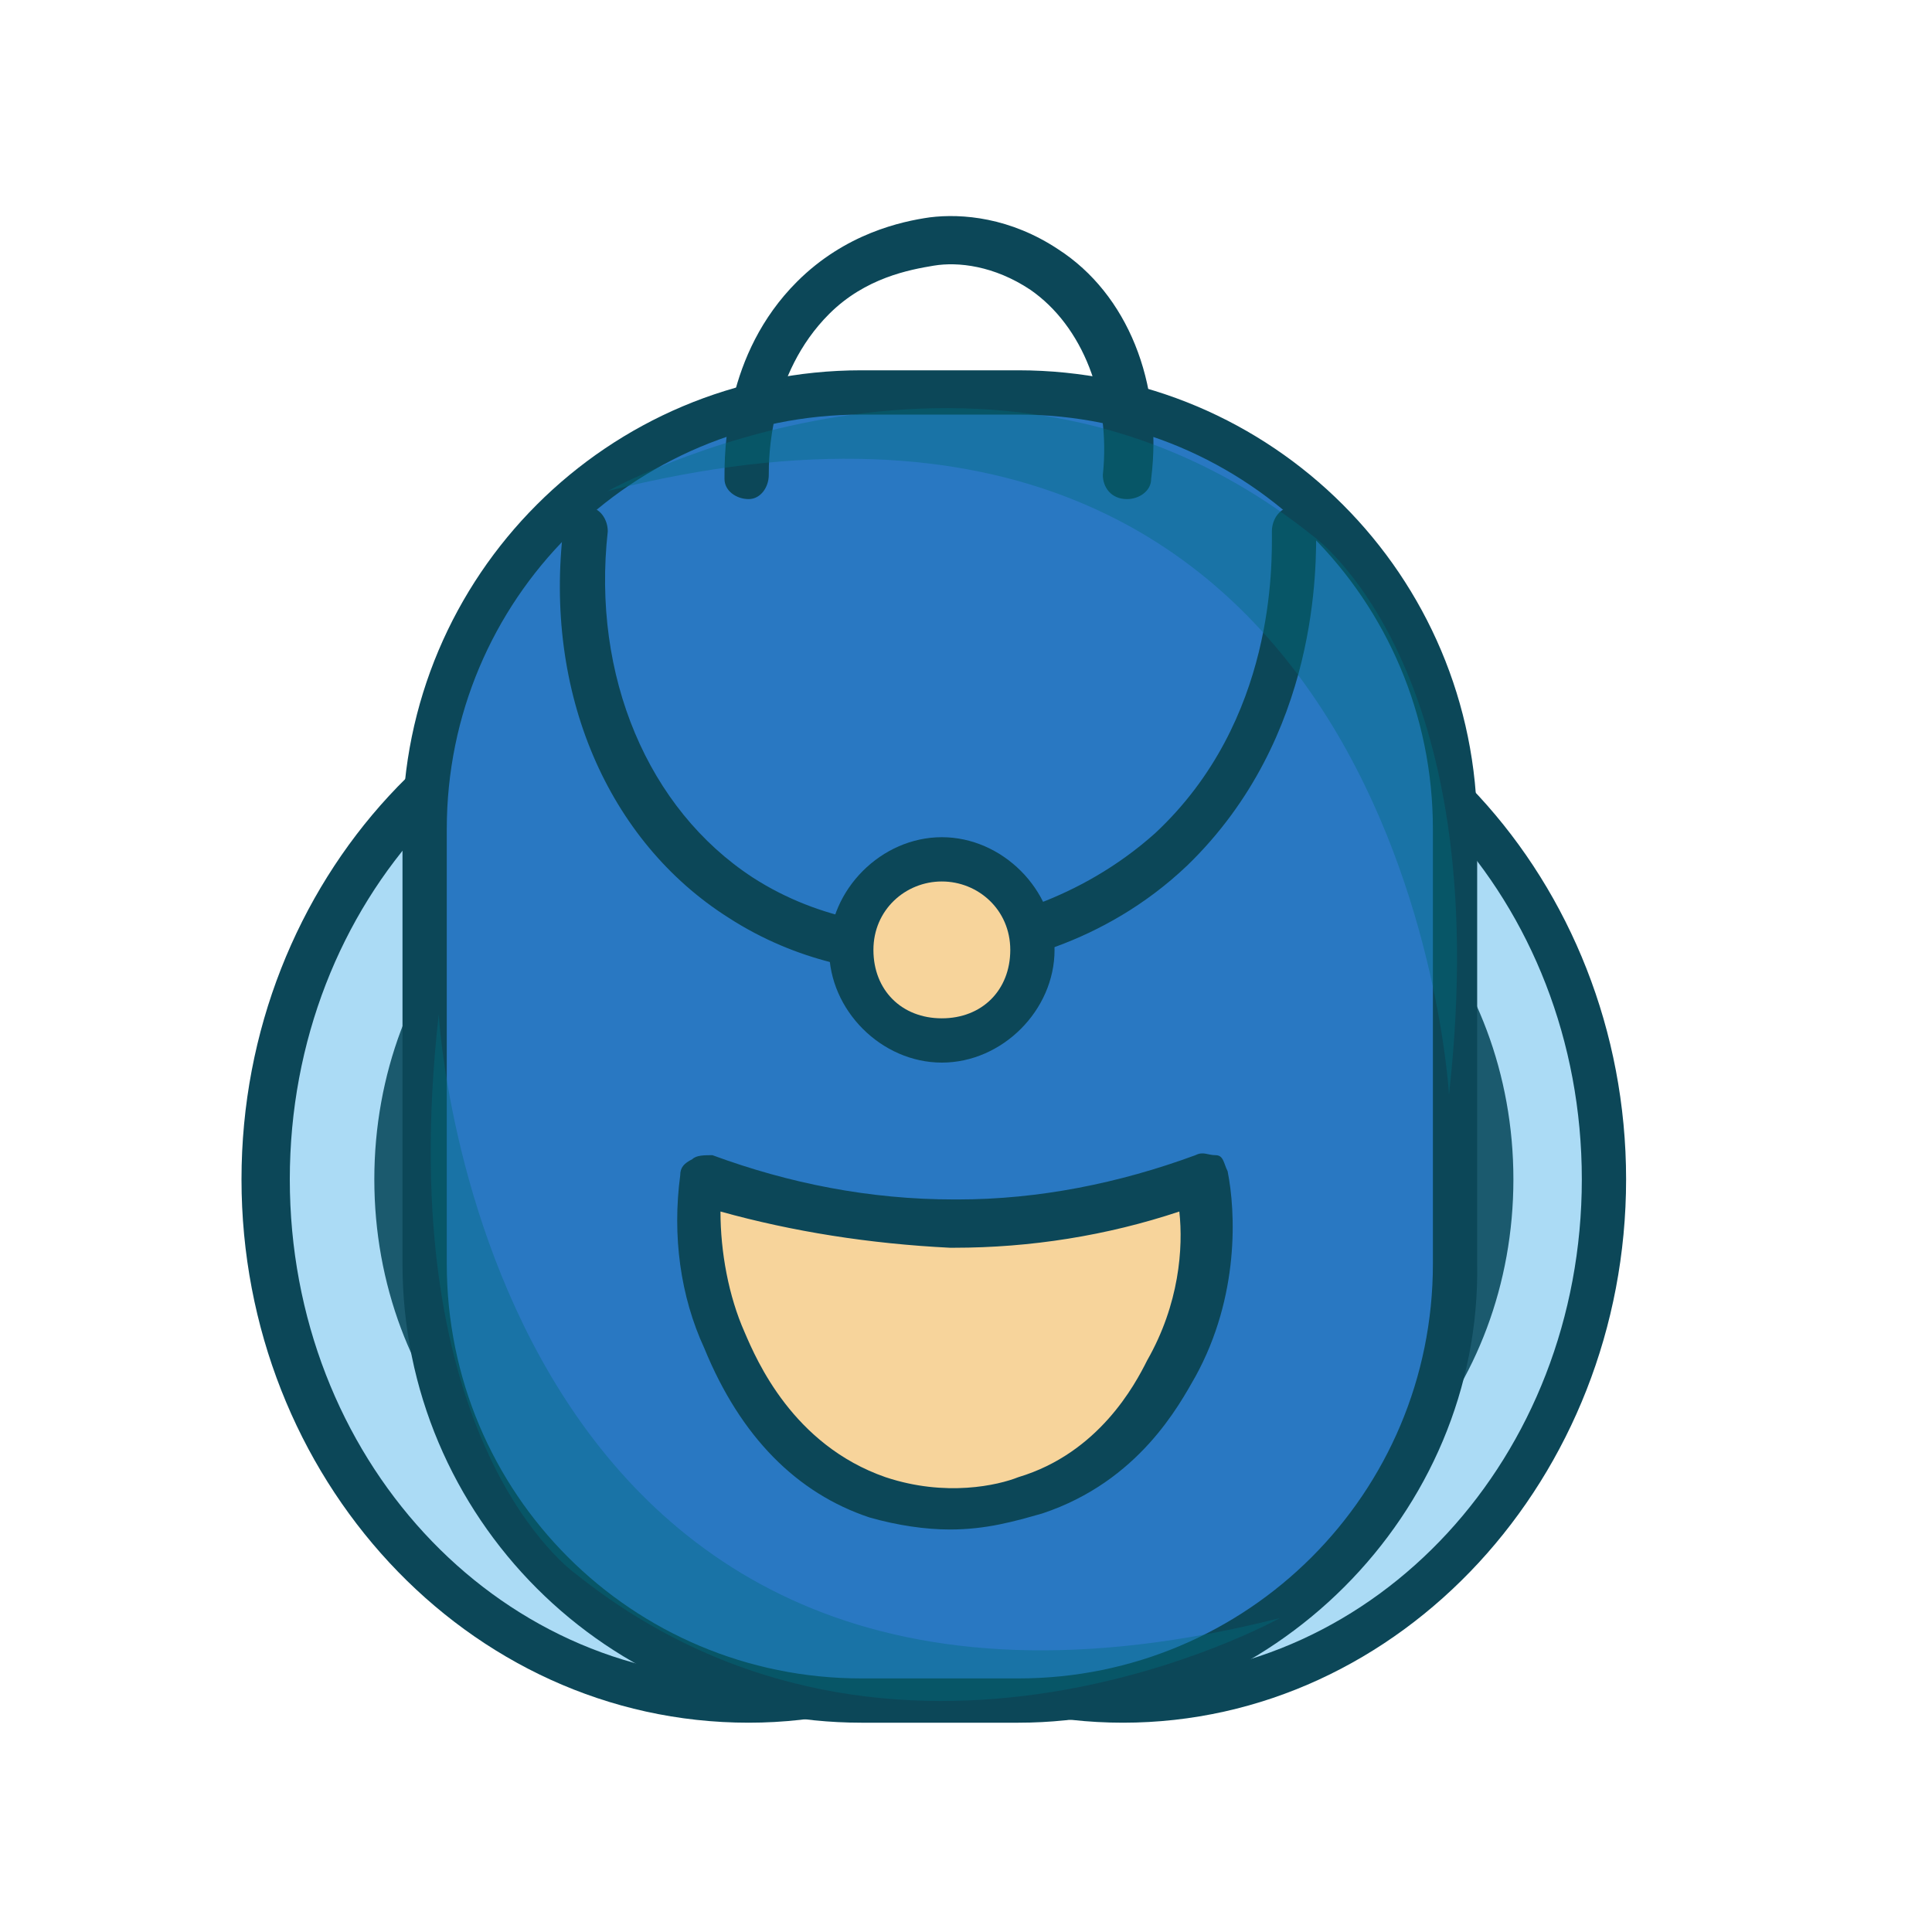 <svg width="48" height="48" viewBox="0 0 48 48" fill="none" xmlns="http://www.w3.org/2000/svg">
<path d="M27.9 42.2C34.527 42.2 39.9 36.424 39.9 29.3C39.9 22.175 34.527 16.4 27.9 16.4C21.273 16.4 15.9 22.175 15.9 29.3C15.9 36.424 21.273 42.2 27.9 42.2Z" fill="#ABDBF5"/>
<path d="M27.9 42.8C21 42.8 15.4 36.7 15.4 29.3C15.4 21.9 21 15.8 27.9 15.8C34.8 15.8 40.4 21.9 40.4 29.3C40.4 36.7 34.8 42.8 27.9 42.8ZM27.9 16.9C21.6 16.9 16.5 22.4 16.5 29.3C16.5 36.2 21.6 41.7 27.9 41.7C34.2 41.7 39.3 36.2 39.3 29.3C39.3 22.4 34.2 16.9 27.9 16.9Z" fill="#0C4758"/>
<path d="M29.2 38.8C33.839 38.8 37.6 34.547 37.6 29.3C37.6 24.053 33.839 19.8 29.2 19.8C24.561 19.8 20.8 24.053 20.8 29.3C20.8 34.547 24.561 38.8 29.2 38.8Z" fill="#1B5A6E"/>
<path d="M18.6 42.2C25.227 42.2 30.6 36.424 30.6 29.3C30.6 22.175 25.227 16.4 18.6 16.4C11.973 16.4 6.6 22.175 6.6 29.3C6.6 36.424 11.973 42.2 18.6 42.2Z" fill="#ABDBF5"/>
<path d="M18.6 42.8C11.6 42.8 6 36.7 6 29.3C6 21.9 11.6 15.8 18.5 15.8C25.4 15.8 31 21.9 31 29.3C31 36.7 25.5 42.8 18.6 42.8ZM18.6 16.9C12.3 16.9 7.2 22.4 7.2 29.3C7.2 36.2 12.3 41.7 18.6 41.7C24.9 41.7 30 36.2 30 29.3C30 22.4 24.8 16.9 18.6 16.9Z" fill="#0C4758"/>
<path d="M17.7 38.8C22.339 38.8 26.1 34.547 26.1 29.3C26.1 24.053 22.339 19.8 17.7 19.8C13.061 19.8 9.3 24.053 9.3 29.3C9.3 34.547 13.061 38.8 17.7 38.8Z" fill="#1B5A6E"/>
<path d="M21.4 9.7H25.3C31.3 9.7 36.2 14.6 36.2 20.6V31.4C36.2 37.4 31.3 42.3 25.3 42.3H21.4C15.4 42.3 10.5 37.4 10.5 31.4V20.6C10.6 14.6 15.5 9.7 21.4 9.7Z" fill="#2978C2"/>
<path d="M25.3 42.8H21.4C15.1 42.8 10 37.7 10 31.4V20.6C10 14.3 15.1 9.2 21.4 9.2H25.3C31.6 9.2 36.7 14.3 36.7 20.6V31.4C36.8 37.6 31.6 42.8 25.3 42.8ZM21.4 10.3C15.7 10.3 11.1 14.9 11.1 20.6V31.4C11.1 37.1 15.7 41.7 21.4 41.7H25.3C31 41.7 35.6 37.1 35.6 31.4V20.6C35.6 14.9 31 10.3 25.3 10.3H21.4Z" fill="#0C4758"/>
<path d="M23 24.2C21.6 24.2 19.8 23.9 18.1 22.8C15.1 20.9 13.5 17.2 14 13.1C14 12.8 14.3 12.6 14.6 12.6C14.9 12.6 15.1 12.9 15.1 13.2C14.7 16.8 16.1 20.1 18.7 21.8C20.4 22.9 22.3 23.1 23.5 23C24.6 22.9 26.8 22.4 28.7 20.7C31.7 17.9 31.6 14 31.6 13.2C31.6 12.9 31.8 12.6 32.1 12.6C32.4 12.6 32.7 12.8 32.7 13.1C32.7 14 32.8 18.3 29.5 21.5C27.4 23.5 24.9 24 23.6 24.1C23.5 24.1 23.3 24.2 23 24.2Z" fill="#0C4758"/>
<path d="M23.4 25.8C24.615 25.8 25.6 24.815 25.6 23.6C25.6 22.385 24.615 21.4 23.4 21.4C22.185 21.4 21.2 22.385 21.2 23.6C21.2 24.815 22.185 25.8 23.4 25.8Z" fill="#F7D49B"/>
<path d="M23.4 26.4C21.9 26.4 20.6 25.1 20.6 23.6C20.6 22.1 21.9 20.8 23.4 20.8C24.9 20.8 26.2 22.1 26.2 23.6C26.2 25.1 24.9 26.4 23.4 26.4ZM23.4 21.9C22.5 21.9 21.7 22.6 21.7 23.6C21.7 24.6 22.4 25.3 23.4 25.3C24.4 25.3 25.1 24.6 25.1 23.6C25.1 22.6 24.3 21.9 23.4 21.9Z" fill="#0C4758"/>
<g opacity="0.4">
<path d="M10.9 25.2C10.9 25.2 12 45.2 31.8 40.2C31.8 40.2 22.3 45.5 14.3 39.1C14.3 39.1 9.7 35.9 10.9 25.2Z" fill="#006B7D"/>
</g>
<path d="M28 12.4C27.6 12.4 27.4 12.1 27.4 11.8C27.6 9.9 26.9 8.1 25.6 7.2C24.7 6.6 23.8 6.5 23.2 6.6C22.6 6.7 21.5 6.9 20.6 7.8C19.1 9.3 19.1 11.4 19.1 11.8C19.1 12.1 18.9 12.4 18.6 12.4C18.3 12.4 18 12.2 18 11.9C18 11.2 18 8.8 19.8 7C21 5.8 22.4 5.5 23.1 5.4C23.9 5.3 25.1 5.4 26.3 6.2C28 7.3 28.9 9.5 28.6 11.9C28.6 12.2 28.3 12.4 28 12.4Z" fill="#0C4758"/>
<g opacity="0.4">
<path d="M36 27.2C36 27.2 34.9 7.2 15.1 12.2C15.1 12.2 24.6 6.9 32.6 13.3C32.6 13.3 37.2 16.5 36 27.2Z" fill="#006B7D"/>
</g>
<path d="M17.4 29.3C18.8 29.8 20.9 30.4 23.7 30.4C26.3 30.4 28.5 29.8 29.8 29.3C29.9 30 30.2 32 29 34.1C28.7 34.7 27.7 36.5 25.5 37.2C25.1 37.3 23.6 37.8 21.8 37.2C19.3 36.4 18.3 34.1 18 33.3C17.3 31.7 17.3 30.2 17.4 29.3Z" fill="#F7D49B"/>
<path d="M23.6 38C23 38 22.3 37.9 21.6 37.7C19.8 37.1 18.4 35.7 17.5 33.5C16.9 32.2 16.7 30.7 16.9 29.2C16.9 29 17 28.9 17.2 28.8C17.3 28.7 17.5 28.7 17.7 28.7C19.6 29.4 21.6 29.8 23.7 29.8H23.8C25.8 29.8 27.8 29.4 29.7 28.7C29.9 28.6 30 28.7 30.2 28.7C30.4 28.7 30.4 28.9 30.5 29.1C30.7 30.1 30.8 32.2 29.7 34.2C29.3 34.9 28.3 36.8 25.9 37.6C25.2 37.8 24.5 38 23.6 38ZM17.9 30.1C17.9 31.1 18.1 32.2 18.5 33.1C18.8 33.8 19.7 35.9 22 36.7C23.5 37.2 24.8 36.9 25.3 36.7C27.3 36.1 28.2 34.4 28.5 33.8C29.3 32.4 29.4 31 29.3 30.1C27.5 30.7 25.6 31 23.7 31H23.6C21.6 30.9 19.7 30.6 17.9 30.1Z" fill="#0C4758"/>
</svg>
